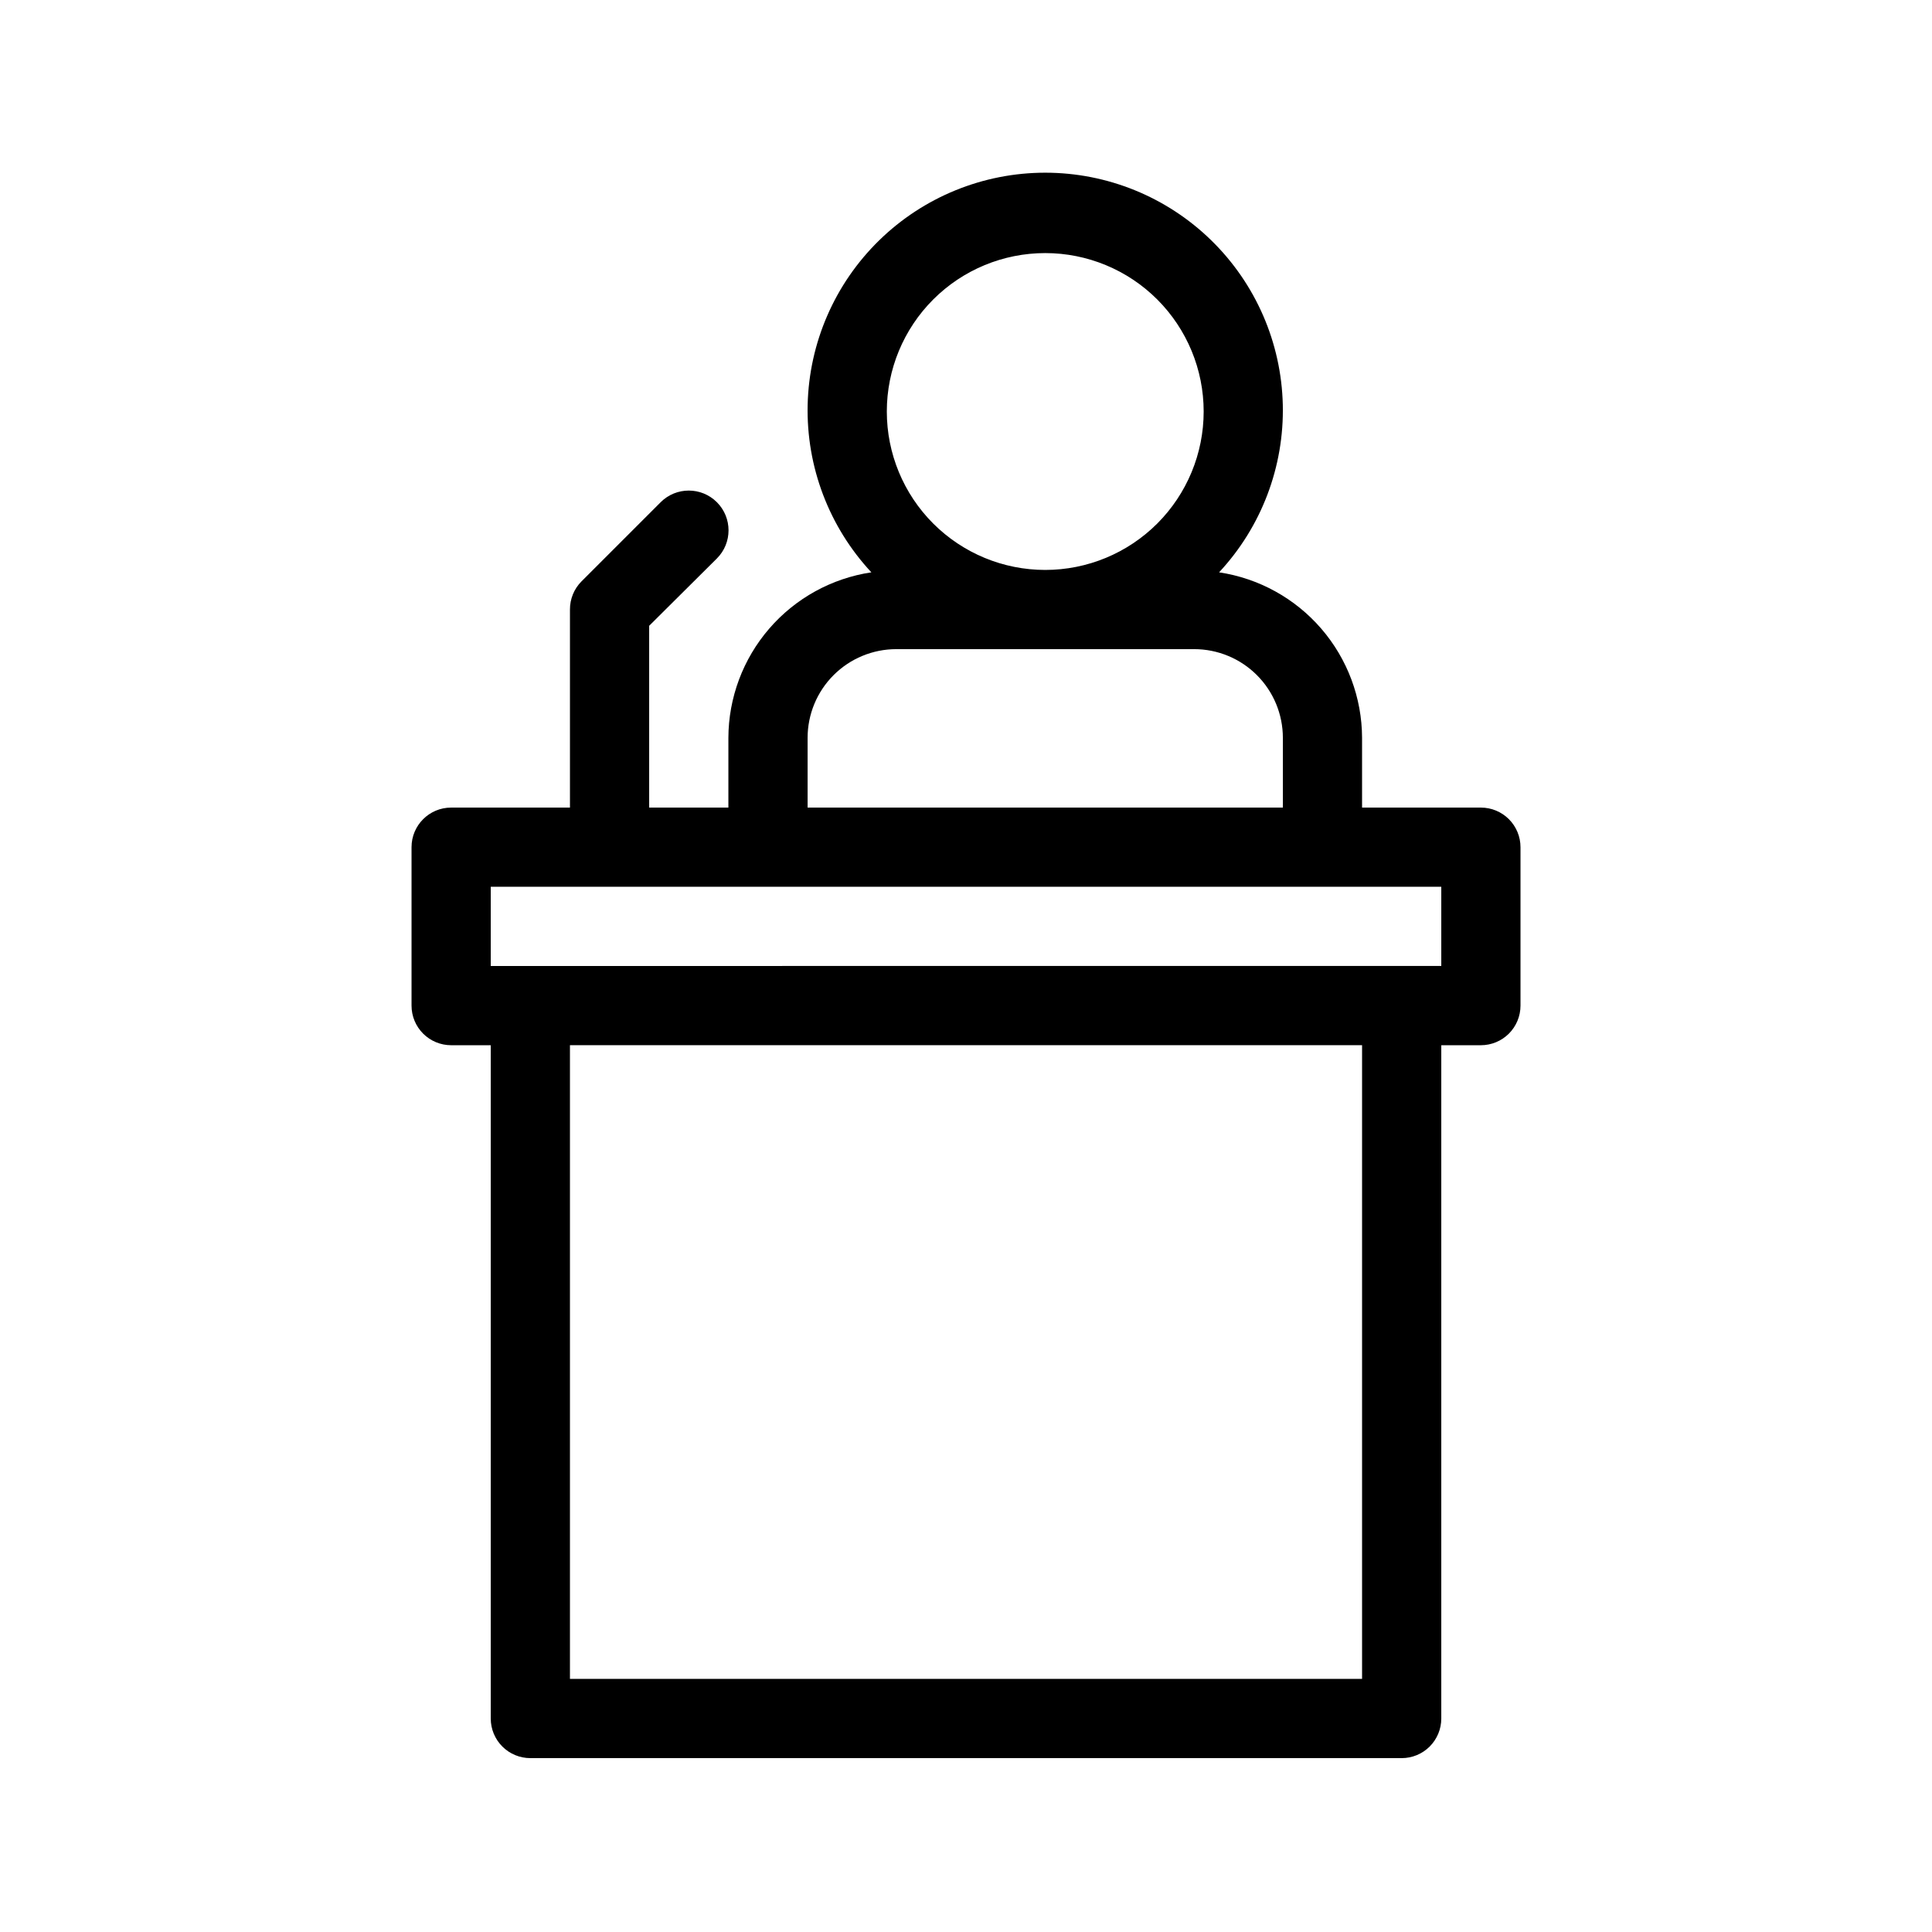 <?xml version="1.0" encoding="UTF-8"?>
<!-- Uploaded to: SVG Repo, www.svgrepo.com, Generator: SVG Repo Mixer Tools -->
<svg fill="#000000" width="800px" height="800px" version="1.1" viewBox="144 144 512 512" xmlns="http://www.w3.org/2000/svg">
 <path d="m536.45 358.02h-31.488v-18.473c-0.031-10.637-3.871-20.906-10.82-28.953s-16.555-13.344-27.07-14.922c11.211-12.031 17.27-27.973 16.883-44.414s-7.191-32.078-18.957-43.566c-11.762-11.492-27.555-17.926-44-17.926-16.445 0-32.238 6.434-44.004 17.926-11.766 11.488-18.57 27.125-18.957 43.566s5.672 32.383 16.883 44.414c-10.516 1.578-20.121 6.875-27.07 14.922s-10.789 18.316-10.82 28.953v18.473h-20.992v-48.18l17.949-17.844-0.004 0.004c4.117-4.117 4.117-10.789 0-14.906-4.113-4.117-10.785-4.117-14.902 0l-20.992 20.992c-1.965 1.98-3.059 4.664-3.043 7.453v52.48h-31.488c-5.797 0-10.496 4.699-10.496 10.496v41.984c0 2.781 1.105 5.453 3.074 7.422 1.969 1.965 4.637 3.074 7.422 3.074h10.496v178.43c0 2.785 1.105 5.453 3.074 7.422s4.637 3.074 7.422 3.074h230.91c2.785 0 5.457-1.105 7.422-3.074 1.969-1.969 3.074-4.637 3.074-7.422v-178.43h10.496c2.785 0 5.453-1.109 7.422-3.074 1.969-1.969 3.074-4.641 3.074-7.422v-41.984c0-2.785-1.105-5.453-3.074-7.422s-4.637-3.074-7.422-3.074zm-115.45-146.95c11.133 0 21.812 4.422 29.688 12.297 7.871 7.875 12.297 18.551 12.297 29.688 0 11.133-4.426 21.812-12.297 29.688-7.875 7.871-18.555 12.297-29.688 12.297-11.137 0-21.816-4.426-29.688-12.297-7.875-7.875-12.297-18.555-12.297-29.688 0-11.137 4.422-21.812 12.297-29.688 7.871-7.875 18.551-12.297 29.688-12.297zm-62.977 128.47c0-6.238 2.477-12.219 6.887-16.625 4.406-4.41 10.387-6.887 16.625-6.887h78.93c6.234 0 12.215 2.477 16.625 6.887 4.406 4.406 6.883 10.387 6.883 16.625v18.473h-125.95zm146.94 249.38h-209.92v-167.93h209.92zm20.992-188.93-251.9 0.004v-20.992h251.9z"/>
</svg>